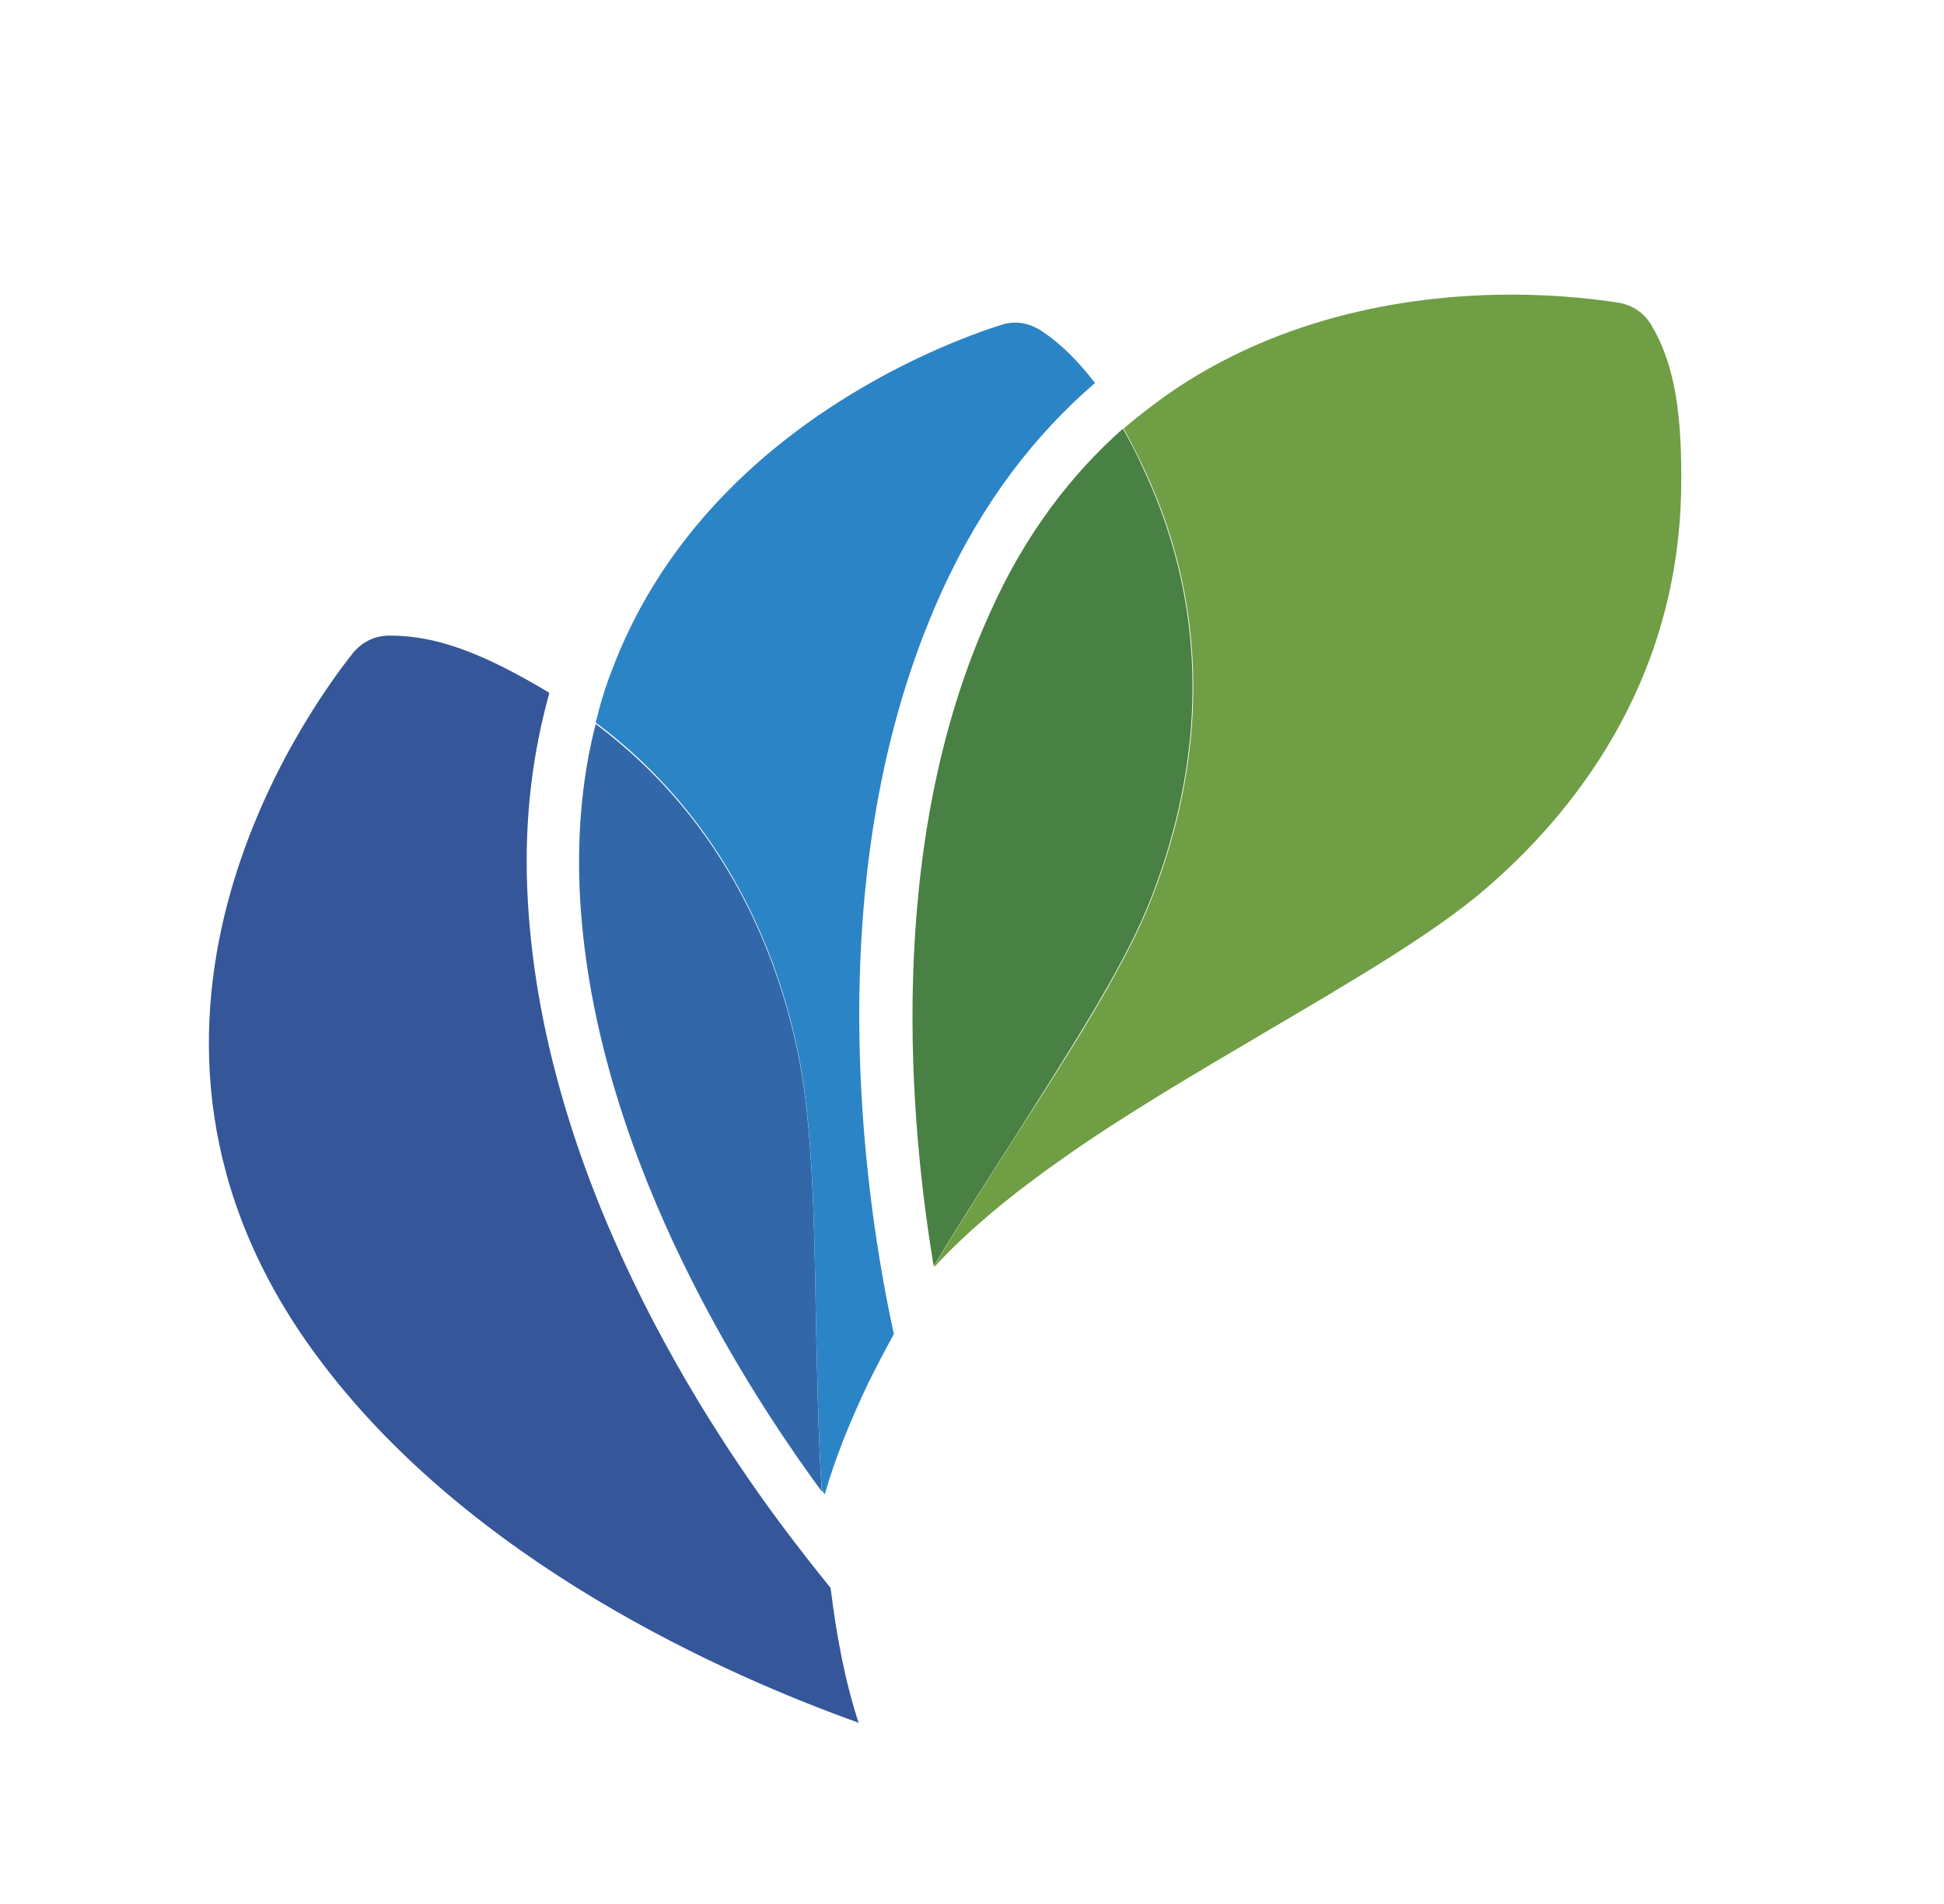 <?xml version="1.0" encoding="UTF-8"?>
<svg data-bbox="28.366 40 199.956 193.9" viewBox="0 0 264 258.5" y="0" x="0" xmlns:xlink="http://www.w3.org/1999/xlink" xmlns="http://www.w3.org/2000/svg" data-type="color">
    <g>
        <defs>
            <path id="e6b72e24-420c-4732-af07-dd40a2ef4d57" d="M595.3 0v283.5H0V0h595.3z"/>
        </defs>
        <clipPath id="affc8b2b-e5d3-4745-835d-cb472b6c1bc2">
            <use xlink:href="#e6b72e24-420c-4732-af07-dd40a2ef4d57" overflow="visible"/>
        </clipPath>
        <path d="M108.5 143.7c-2.7-13.7-9.8-32.1-27.6-45.4-1.7 6.6-2.5 13.9-2.2 22.1 1.4 34.7 21.7 66.9 32.9 82.1-.5-7.7-.6-15.6-.8-23.4-.2-13.6-.5-26.4-2.3-35.4" clip-path="url(#affc8b2b-e5d3-4745-835d-cb472b6c1bc2)" fill="#3268aa" data-color="1"/>
        <defs>
            <path id="751e7245-0f9e-420f-ac55-2b92eefea82e" d="M595.3 0v283.5H0V0h595.3z"/>
        </defs>
        <clipPath id="cdac87e1-9494-4877-912a-6acae04b5e71">
            <use xlink:href="#751e7245-0f9e-420f-ac55-2b92eefea82e" overflow="visible"/>
        </clipPath>
        <path d="M141.4 44.9c-1.1-.7-2.3-1.1-3.5-1.1-.7 0-1.3.1-1.9.3-7.9 2.5-40.8 14.7-52.9 46.9-.9 2.3-1.6 4.6-2.2 7.1 17.8 13.3 24.9 31.7 27.6 45.4 1.8 9.1 2.1 21.8 2.3 35.4.2 7.8.3 15.8.8 23.4.1.2.3.4.4.6 1.4-4.9 3.5-10.1 6-15.3 1.1-2.2 2.2-4.3 3.4-6.5 0-.1-.1-.3-.1-.4-3.8-17.5-10.7-62.4 6.6-100.4 5.6-12.3 12.8-21.4 20.8-28.3-2.3-3-4.6-5.3-7.3-7.1" clip-path="url(#cdac87e1-9494-4877-912a-6acae04b5e71)" fill="#2b84c6" data-color="2"/>
        <defs>
            <path id="10a9d77d-02c7-40aa-b90d-f98814091a8e" d="M595.3 0v283.5H0V0h595.3z"/>
        </defs>
        <clipPath id="9cc04ebb-7dd1-4cde-ad42-d9755824bd17">
            <use xlink:href="#10a9d77d-02c7-40aa-b90d-f98814091a8e" overflow="visible"/>
        </clipPath>
        <path d="M155.6 123.7c6-14.4 10.8-36.5-.4-60.2-.9-2-1.8-3.7-2.7-5.3-7 6.2-13.3 14.3-18.1 25.1-14.5 31.9-10.7 70.1-7.6 88.6 3.5-5.8 7.3-11.7 11-17.5 7.3-11.5 14.2-22.2 17.8-30.7" clip-path="url(#9cc04ebb-7dd1-4cde-ad42-d9755824bd17)" fill="#498043" data-color="3"/>
        <defs>
            <path id="44615fef-326d-404d-b58f-3f5ff6353849" d="M595.3 0v283.5H0V0h595.3z"/>
        </defs>
        <clipPath id="ba4dacc5-d530-4d4d-ac3f-4e57313571c9">
            <use xlink:href="#44615fef-326d-404d-b58f-3f5ff6353849" overflow="visible"/>
        </clipPath>
        <path d="M224.3 44.2c-1-1.7-2.6-2.8-4.5-3.1-2.6-.4-7.8-1.1-14.5-1.1-12.8 0-31.1 2.5-47.1 13.8-1.9 1.4-3.8 2.8-5.6 4.4.9 1.6 1.8 3.4 2.7 5.3 11.2 23.7 6.4 45.8.4 60.2-3.6 8.5-10.5 19.3-17.8 30.6-3.7 5.8-7.5 11.7-11 17.5v.2c4.7-5.1 10.7-10 17.4-14.7 8.5-6 18.1-11.6 27.6-17.2 11.7-6.9 22.7-13.3 29.7-19.3 11.8-10.1 26.1-27.7 26.7-53.9.2-10.8-.9-17.4-4-22.7" clip-path="url(#ba4dacc5-d530-4d4d-ac3f-4e57313571c9)" fill="#6f9e44" data-color="4"/>
        <defs>
            <path id="532767a1-60a5-4490-bb43-8cc8736b13a1" d="M595.3 0v283.5H0V0h595.3z"/>
        </defs>
        <clipPath id="3df114fc-db89-4c48-aaac-0bcbfb2d4463">
            <use xlink:href="#532767a1-60a5-4490-bb43-8cc8736b13a1" overflow="visible"/>
        </clipPath>
        <path d="M108.3 209.9C96 194 73.2 159.4 71.6 120.7c-.4-9.9.8-18.7 3-26.6 0 0-.1 0-.1-.1-9.2-5.5-15.4-7.7-21.5-7.7h-.2c-1.9 0-3.7.9-4.9 2.4-6.5 8.2-37.3 51.2-5.1 95.1 20.8 28.4 56.2 43.8 73.8 50.1-1.8-5.5-3-11.7-3.8-18.3-2.6-3.2-4.5-5.7-4.5-5.7" clip-path="url(#3df114fc-db89-4c48-aaac-0bcbfb2d4463)" fill="#355799" data-color="5"/>
    </g>
</svg>
